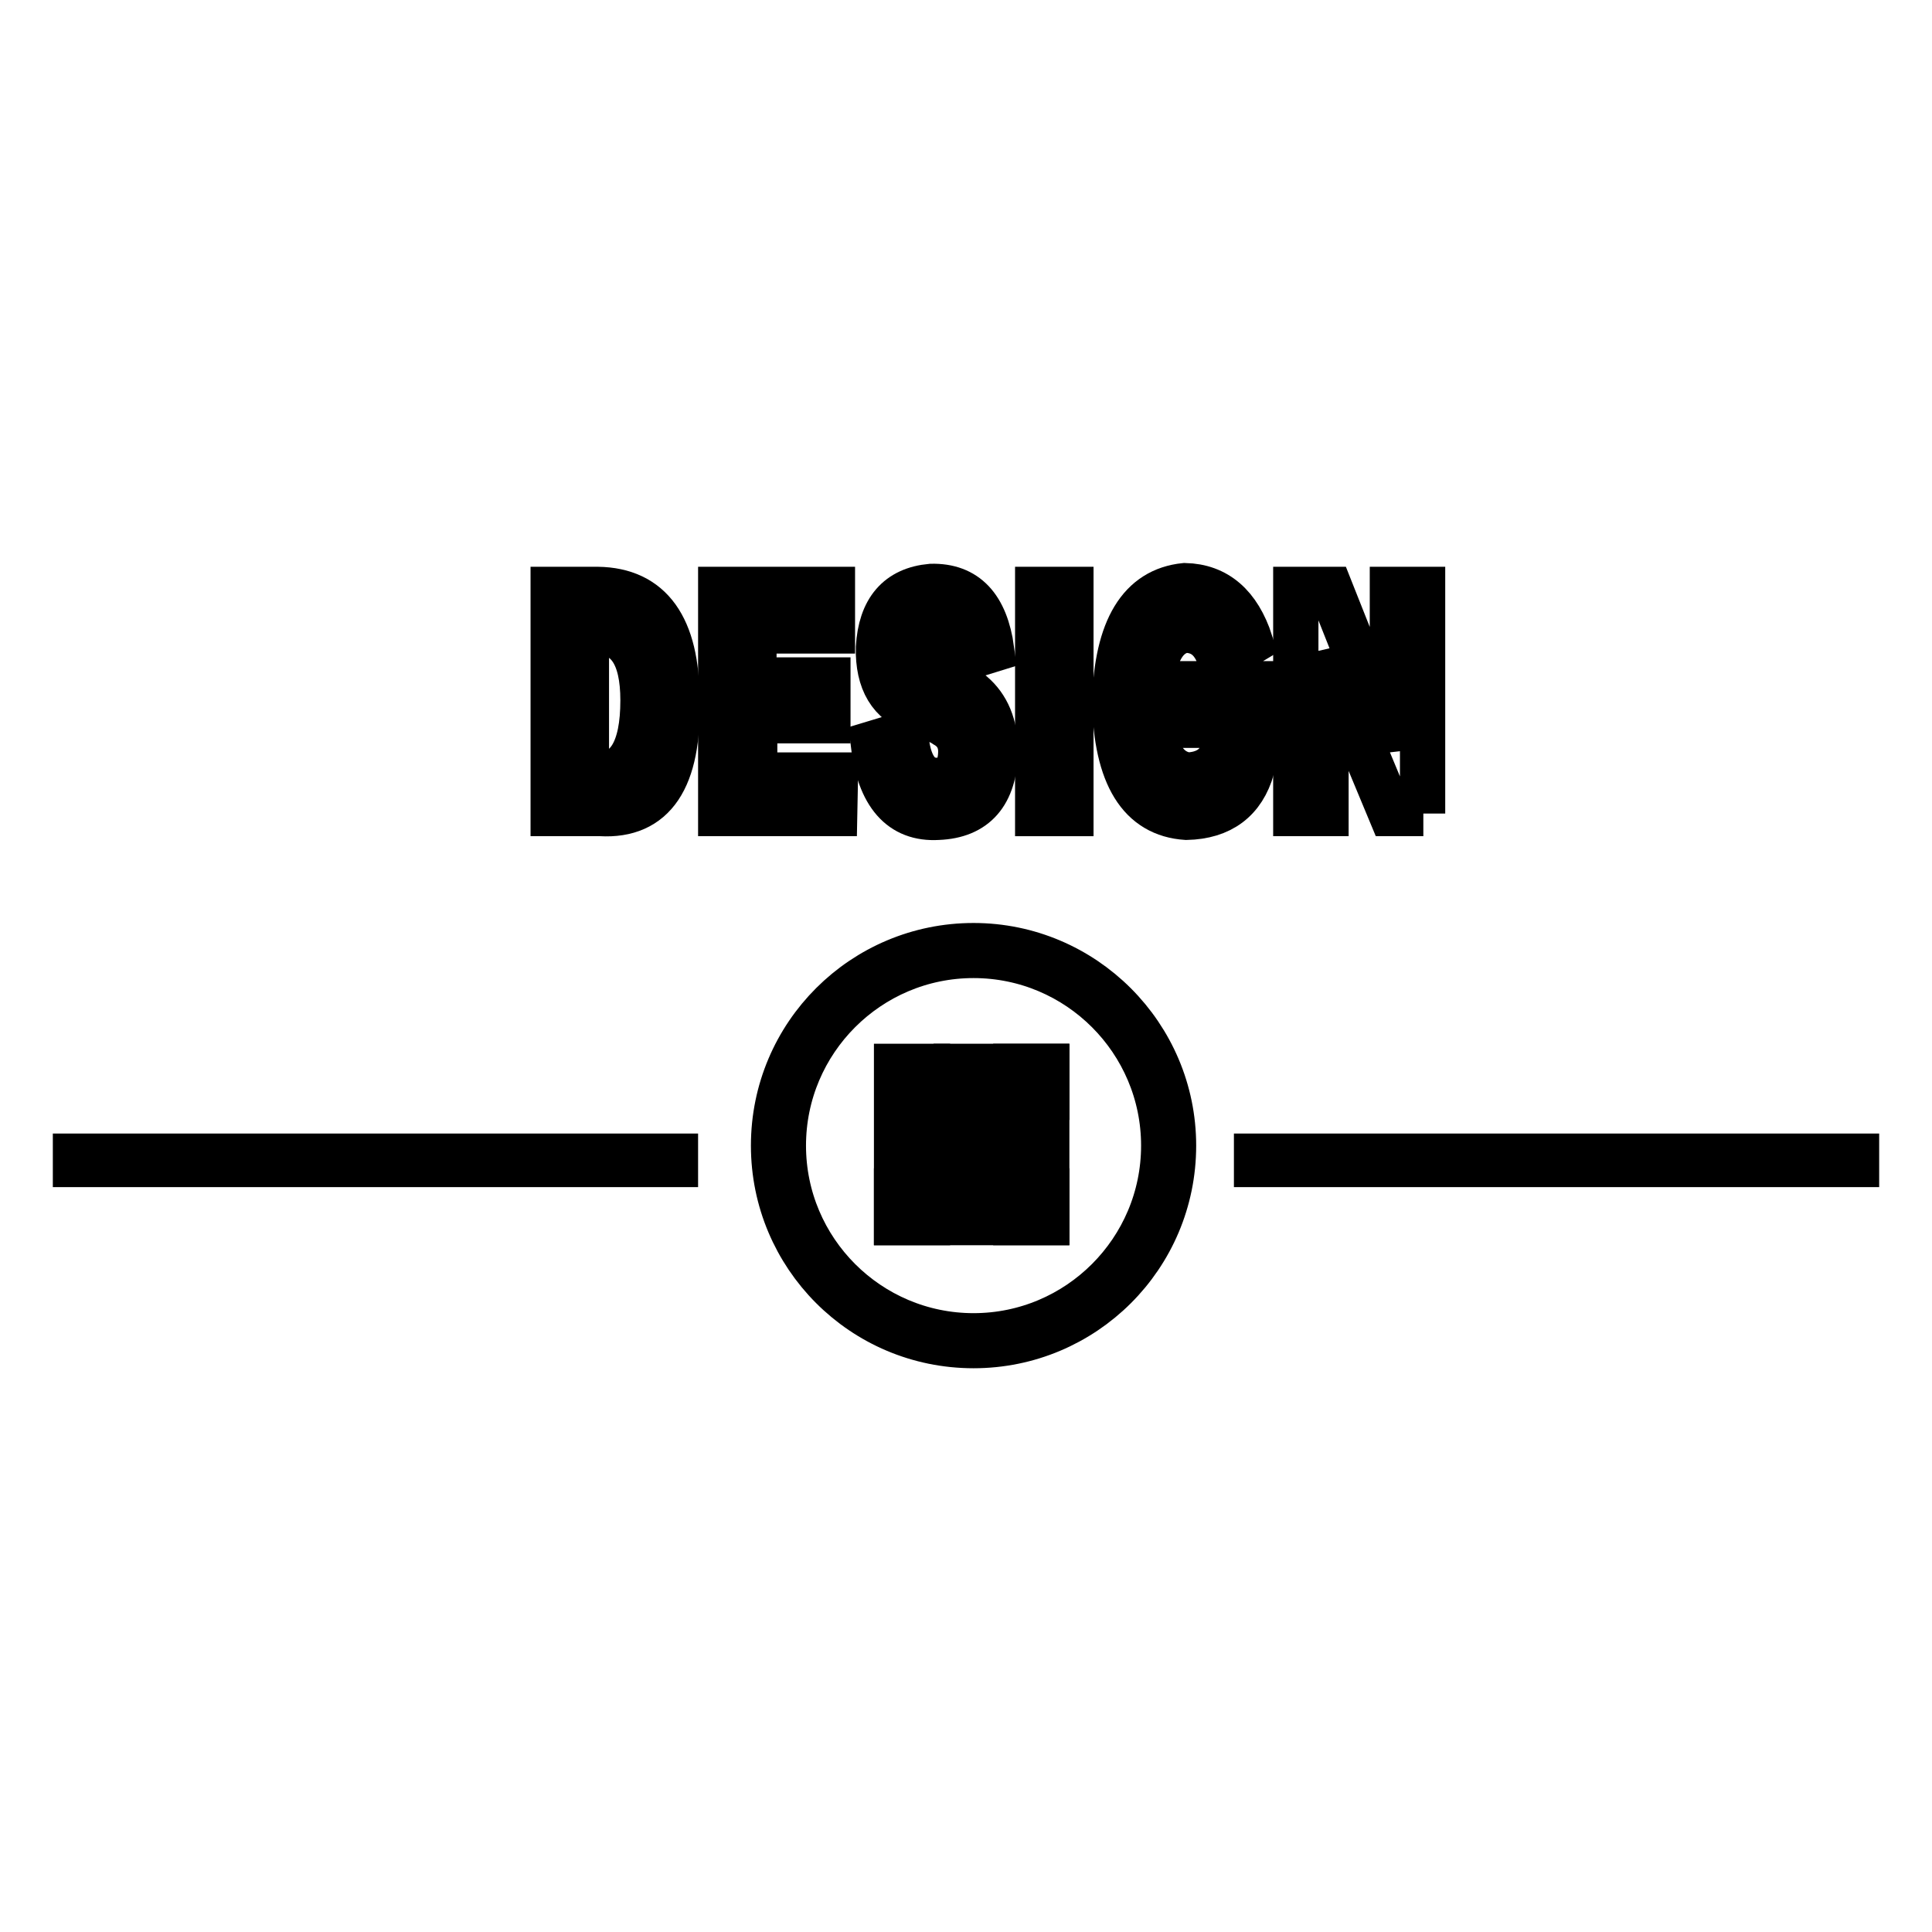 <?xml version="1.0" encoding="utf-8"?>
<!-- Svg Vector Icons : http://www.onlinewebfonts.com/icon -->
<!DOCTYPE svg PUBLIC "-//W3C//DTD SVG 1.1//EN" "http://www.w3.org/Graphics/SVG/1.1/DTD/svg11.dtd">
<svg version="1.1" xmlns="http://www.w3.org/2000/svg" xmlns:xlink="http://www.w3.org/1999/xlink" x="0px" y="0px" viewBox="0 0 256 256" enable-background="new 0 0 256 256" xml:space="preserve">
<g><g><path stroke-width="6" fill-opacity="0" stroke="#000000"  d="M129,125.3c-14.6,0-26.5,11.8-26.5,26.5c0,14.6,11.8,26.5,26.5,26.5c14.6,0,26.5-11.8,26.5-26.5C155.5,137.2,143.6,125.3,129,125.3z M129,177c-13.9,0-25.2-11.3-25.2-25.2c0-13.9,11.3-25.2,25.2-25.2s25.2,11.3,25.2,25.2C154.2,165.7,142.9,177,129,177z"/><path stroke-width="6" fill-opacity="0" stroke="#000000"  d="M118.8,141.3h4.1v20.7h-4.1V141.3L118.8,141.3z"/><path stroke-width="6" fill-opacity="0" stroke="#000000"  d="M118.8,157.8h19.9v4.2h-19.9V157.8L118.8,157.8z"/><path stroke-width="6" fill-opacity="0" stroke="#000000"  d="M134.6,141.3h4.1v20.7h-4.1V141.3L134.6,141.3z"/><path stroke-width="6" fill-opacity="0" stroke="#000000"  d="M126.7,141.3h12v4.1h-12V141.3z"/><path stroke-width="6" fill-opacity="0" stroke="#000000"  d="M126.7,149.6h4.2v4.1h-4.2V149.6z"/><path stroke-width="6" fill-opacity="0" stroke="#000000"  d="M166.5,153.2H246v1.1h-79.5V153.2z"/><path stroke-width="6" fill-opacity="0" stroke="#000000"  d="M10,153.2h79.5v1.1H10V153.2z"/><path stroke-width="6" fill-opacity="0" stroke="#000000"  d="M79.6,107.8h-6.3V78.1h5.9c7,0.1,10.5,5,10.5,14.6C90,103.2,86.6,108.2,79.6,107.8z M79.1,83.7h-1.4v19h1.5c4,0,6-3.3,6-9.9C85.2,86.8,83.2,83.8,79.1,83.7z"/><path stroke-width="6" fill-opacity="0" stroke="#000000"  d="M110.6,107.8H95.5V78.1h14.8v5.5H99.9v6.5h9.8v5.4H100v7.2h10.7L110.6,107.8L110.6,107.8z"/><path stroke-width="6" fill-opacity="0" stroke="#000000"  d="M115.7,98.5l4.3-1.3c0.3,4.2,1.7,6.3,4.3,6.2c1.9-0.1,2.9-1.3,3-3.5c0.1-1.7-0.6-3-2-3.8c-0.7-0.5-2-1-3.8-1.8c-3.5-1.2-5.2-4-5.1-8.5c0.3-5,2.6-7.7,7-8.1c4.6-0.1,7.2,2.7,8,8.4l-4.2,1.3c-0.3-3-1.5-4.5-3.6-4.5c-1.6,0.1-2.5,1-2.7,2.8c-0.1,1.8,1,3.1,3.4,3.8c1.6,0.5,3.1,1.3,4.5,2.4c2,1.7,3.1,4.2,3.1,7.6c-0.1,5.7-2.7,8.6-7.6,8.8C119.4,108.6,116.5,105.3,115.7,98.5z"/><path stroke-width="6" fill-opacity="0" stroke="#000000"  d="M141.9,107.8h-4.4V78.1h4.4V107.8z"/><path stroke-width="6" fill-opacity="0" stroke="#000000"  d="M165.7,85.1l-4,2.4c-0.8-2.7-2.4-4-4.7-4c-2.9,0.5-4.4,3.6-4.6,9.4c0.1,6.1,1.8,9.4,5,9.8c2.3-0.1,3.9-1.1,4.6-3v-3.6h-5.7v-5.5h9.6v11.2c-1.2,4.2-4.1,6.4-8.7,6.5c-6.1-0.4-9.3-5.5-9.5-15.4c0.3-9.6,3.4-14.7,9.3-15.3C161.2,77.7,164.1,80.2,165.7,85.1z"/><path stroke-width="6" fill-opacity="0" stroke="#000000"  d="M188.6,107.8h-4.3l-7.7-18.5c-0.2-0.8-0.6-1.8-1-2.8c0.1,1.3,0.1,3.1,0.1,5.1v16.2h-4V78.1h4.6l7.3,18.4c0.3,0.5,0.7,1.5,1,2.8c0-0.5,0-1.4-0.1-2.6c0-1,0-1.7,0-2V78.1h4V107.8L188.6,107.8z"/></g></g>
</svg>